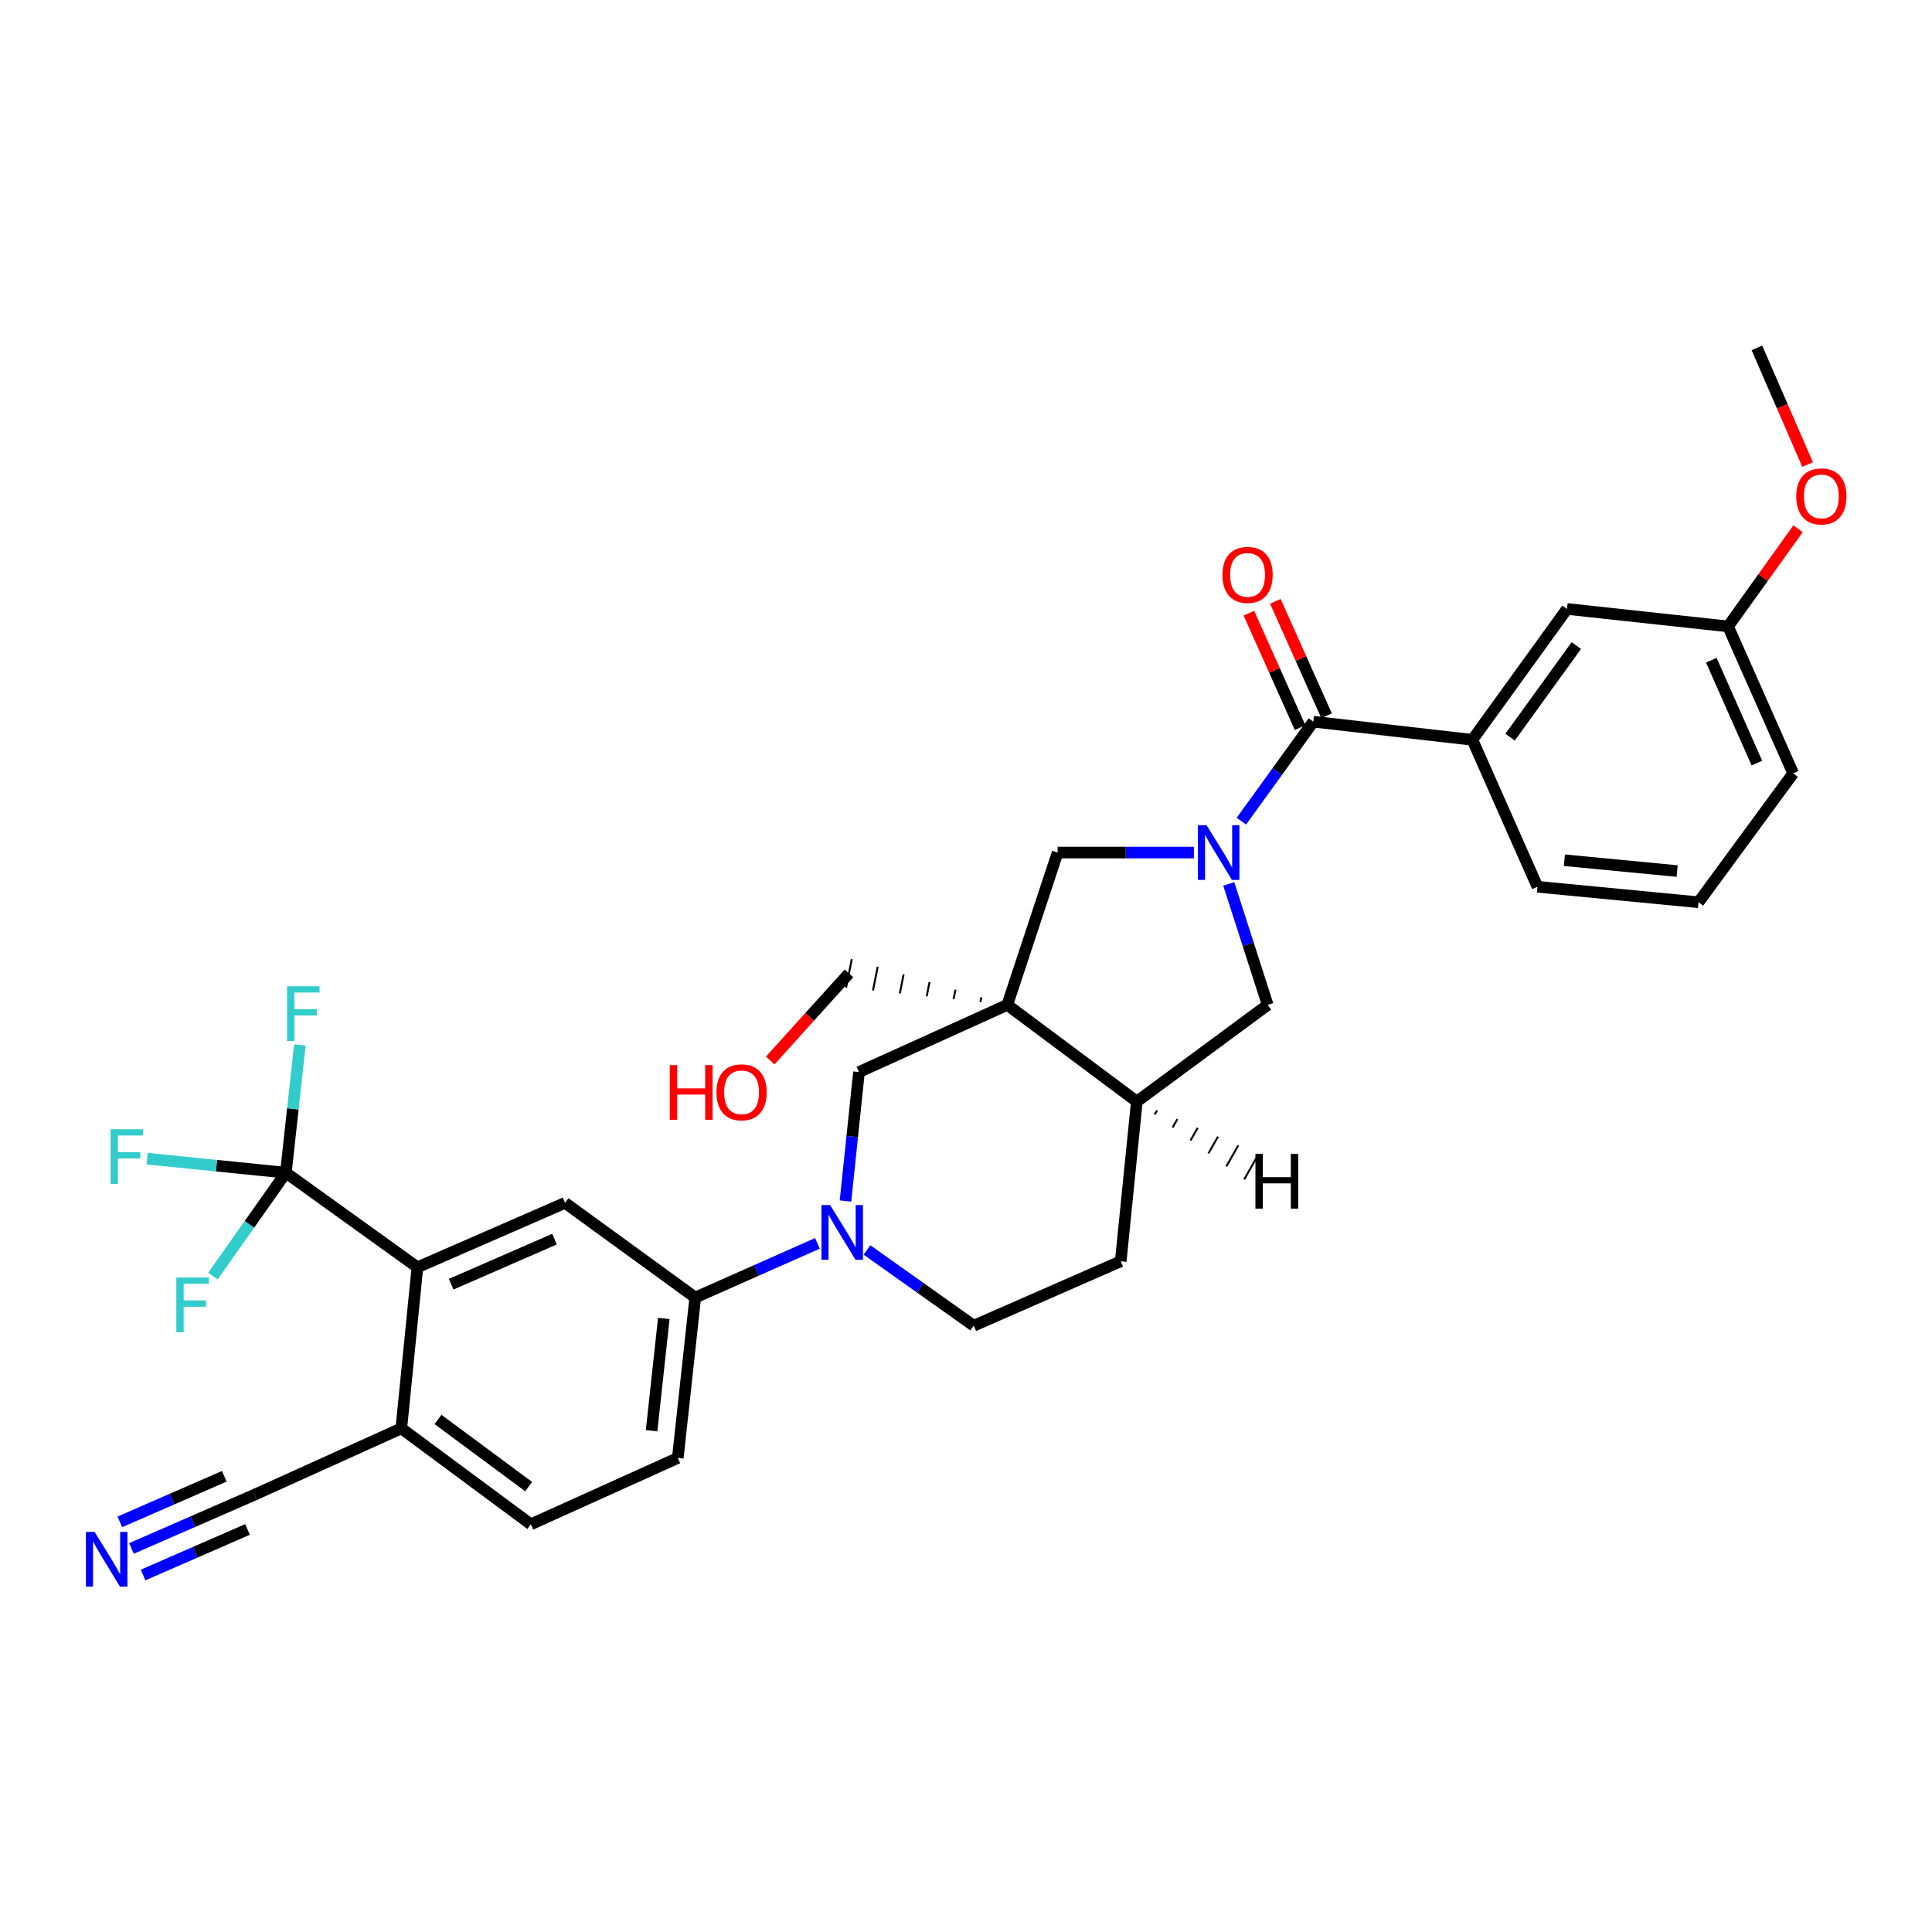 <?xml version='1.0' encoding='iso-8859-1'?>
<svg version='1.1' baseProfile='full'
              xmlns='http://www.w3.org/2000/svg'
                      xmlns:rdkit='http://www.rdkit.org/xml'
                      xmlns:xlink='http://www.w3.org/1999/xlink'
                  xml:space='preserve'
width='1000px' height='1000px' viewBox='0 0 1000 1000'>
<!-- END OF HEADER -->
<rect style='opacity:1.0;fill:#FFFFFF;stroke:none' width='1000' height='1000' x='0' y='0'> </rect>
<path class='bond-1' d='M 642.534,425.039 L 661.154,399.29' style='fill:none;fill-rule:evenodd;stroke:#0000FF;stroke-width:6px;stroke-linecap:butt;stroke-linejoin:miter;stroke-opacity:1' />
<path class='bond-1' d='M 661.154,399.29 L 679.775,373.542' style='fill:none;fill-rule:evenodd;stroke:#000000;stroke-width:6px;stroke-linecap:butt;stroke-linejoin:miter;stroke-opacity:1' />
<path class='bond-5' d='M 617.958,441.289 L 582.691,441.289' style='fill:none;fill-rule:evenodd;stroke:#0000FF;stroke-width:6px;stroke-linecap:butt;stroke-linejoin:miter;stroke-opacity:1' />
<path class='bond-5' d='M 582.691,441.289 L 547.424,441.289' style='fill:none;fill-rule:evenodd;stroke:#000000;stroke-width:6px;stroke-linecap:butt;stroke-linejoin:miter;stroke-opacity:1' />
<path class='bond-10' d='M 636.006,457.52 L 646.082,488.828' style='fill:none;fill-rule:evenodd;stroke:#0000FF;stroke-width:6px;stroke-linecap:butt;stroke-linejoin:miter;stroke-opacity:1' />
<path class='bond-10' d='M 646.082,488.828 L 656.158,520.136' style='fill:none;fill-rule:evenodd;stroke:#000000;stroke-width:6px;stroke-linecap:butt;stroke-linejoin:miter;stroke-opacity:1' />
<path class='bond-0' d='M 521.372,520.136 L 547.424,441.289' style='fill:none;fill-rule:evenodd;stroke:#000000;stroke-width:6px;stroke-linecap:butt;stroke-linejoin:miter;stroke-opacity:1' />
<path class='bond-6' d='M 521.372,520.136 L 444.61,554.885' style='fill:none;fill-rule:evenodd;stroke:#000000;stroke-width:6px;stroke-linecap:butt;stroke-linejoin:miter;stroke-opacity:1' />
<path class='bond-24' d='M 507.957,516.192 L 507.469,518.645' style='fill:none;fill-rule:evenodd;stroke:#000000;stroke-width:1.0px;stroke-linecap:butt;stroke-linejoin:miter;stroke-opacity:1' />
<path class='bond-24' d='M 494.541,512.248 L 493.565,517.155' style='fill:none;fill-rule:evenodd;stroke:#000000;stroke-width:1.0px;stroke-linecap:butt;stroke-linejoin:miter;stroke-opacity:1' />
<path class='bond-24' d='M 481.126,508.304 L 479.661,515.665' style='fill:none;fill-rule:evenodd;stroke:#000000;stroke-width:1.0px;stroke-linecap:butt;stroke-linejoin:miter;stroke-opacity:1' />
<path class='bond-24' d='M 467.71,504.36 L 465.758,514.174' style='fill:none;fill-rule:evenodd;stroke:#000000;stroke-width:1.0px;stroke-linecap:butt;stroke-linejoin:miter;stroke-opacity:1' />
<path class='bond-24' d='M 454.295,500.416 L 451.854,512.684' style='fill:none;fill-rule:evenodd;stroke:#000000;stroke-width:1.0px;stroke-linecap:butt;stroke-linejoin:miter;stroke-opacity:1' />
<path class='bond-24' d='M 440.879,496.472 L 437.951,511.194' style='fill:none;fill-rule:evenodd;stroke:#000000;stroke-width:1.0px;stroke-linecap:butt;stroke-linejoin:miter;stroke-opacity:1' />
<path class='bond-32' d='M 521.372,520.136 L 588.419,570.154' style='fill:none;fill-rule:evenodd;stroke:#000000;stroke-width:6px;stroke-linecap:butt;stroke-linejoin:miter;stroke-opacity:1' />
<path class='bond-11' d='M 679.775,373.542 L 762.107,382.931' style='fill:none;fill-rule:evenodd;stroke:#000000;stroke-width:6px;stroke-linecap:butt;stroke-linejoin:miter;stroke-opacity:1' />
<path class='bond-16' d='M 686.625,370.476 L 673.374,340.867' style='fill:none;fill-rule:evenodd;stroke:#000000;stroke-width:6px;stroke-linecap:butt;stroke-linejoin:miter;stroke-opacity:1' />
<path class='bond-16' d='M 673.374,340.867 L 660.123,311.257' style='fill:none;fill-rule:evenodd;stroke:#FF0000;stroke-width:6px;stroke-linecap:butt;stroke-linejoin:miter;stroke-opacity:1' />
<path class='bond-16' d='M 672.924,376.607 L 659.673,346.998' style='fill:none;fill-rule:evenodd;stroke:#000000;stroke-width:6px;stroke-linecap:butt;stroke-linejoin:miter;stroke-opacity:1' />
<path class='bond-16' d='M 659.673,346.998 L 646.422,317.389' style='fill:none;fill-rule:evenodd;stroke:#FF0000;stroke-width:6px;stroke-linecap:butt;stroke-linejoin:miter;stroke-opacity:1' />
<path class='bond-2' d='M 437.622,621.638 L 441.116,588.262' style='fill:none;fill-rule:evenodd;stroke:#0000FF;stroke-width:6px;stroke-linecap:butt;stroke-linejoin:miter;stroke-opacity:1' />
<path class='bond-2' d='M 441.116,588.262 L 444.61,554.885' style='fill:none;fill-rule:evenodd;stroke:#000000;stroke-width:6px;stroke-linecap:butt;stroke-linejoin:miter;stroke-opacity:1' />
<path class='bond-9' d='M 423.101,643.567 L 391.48,657.584' style='fill:none;fill-rule:evenodd;stroke:#0000FF;stroke-width:6px;stroke-linecap:butt;stroke-linejoin:miter;stroke-opacity:1' />
<path class='bond-9' d='M 391.48,657.584 L 359.859,671.6' style='fill:none;fill-rule:evenodd;stroke:#000000;stroke-width:6px;stroke-linecap:butt;stroke-linejoin:miter;stroke-opacity:1' />
<path class='bond-33' d='M 448.748,646.984 L 476.379,666.585' style='fill:none;fill-rule:evenodd;stroke:#0000FF;stroke-width:6px;stroke-linecap:butt;stroke-linejoin:miter;stroke-opacity:1' />
<path class='bond-33' d='M 476.379,666.585 L 504.01,686.185' style='fill:none;fill-rule:evenodd;stroke:#000000;stroke-width:6px;stroke-linecap:butt;stroke-linejoin:miter;stroke-opacity:1' />
<path class='bond-3' d='M 147.961,606.988 L 216.05,655.956' style='fill:none;fill-rule:evenodd;stroke:#000000;stroke-width:6px;stroke-linecap:butt;stroke-linejoin:miter;stroke-opacity:1' />
<path class='bond-21' d='M 147.961,606.988 L 151.586,573.937' style='fill:none;fill-rule:evenodd;stroke:#000000;stroke-width:6px;stroke-linecap:butt;stroke-linejoin:miter;stroke-opacity:1' />
<path class='bond-21' d='M 151.586,573.937 L 155.212,540.886' style='fill:none;fill-rule:evenodd;stroke:#33CCCC;stroke-width:6px;stroke-linecap:butt;stroke-linejoin:miter;stroke-opacity:1' />
<path class='bond-22' d='M 147.961,606.988 L 112.047,603.354' style='fill:none;fill-rule:evenodd;stroke:#000000;stroke-width:6px;stroke-linecap:butt;stroke-linejoin:miter;stroke-opacity:1' />
<path class='bond-22' d='M 112.047,603.354 L 76.133,599.719' style='fill:none;fill-rule:evenodd;stroke:#33CCCC;stroke-width:6px;stroke-linecap:butt;stroke-linejoin:miter;stroke-opacity:1' />
<path class='bond-23' d='M 147.961,606.988 L 129.08,633.749' style='fill:none;fill-rule:evenodd;stroke:#000000;stroke-width:6px;stroke-linecap:butt;stroke-linejoin:miter;stroke-opacity:1' />
<path class='bond-23' d='M 129.08,633.749 L 110.199,660.51' style='fill:none;fill-rule:evenodd;stroke:#33CCCC;stroke-width:6px;stroke-linecap:butt;stroke-linejoin:miter;stroke-opacity:1' />
<path class='bond-4' d='M 216.05,655.956 L 292.47,622.607' style='fill:none;fill-rule:evenodd;stroke:#000000;stroke-width:6px;stroke-linecap:butt;stroke-linejoin:miter;stroke-opacity:1' />
<path class='bond-4' d='M 233.517,664.711 L 287.011,641.367' style='fill:none;fill-rule:evenodd;stroke:#000000;stroke-width:6px;stroke-linecap:butt;stroke-linejoin:miter;stroke-opacity:1' />
<path class='bond-35' d='M 216.05,655.956 L 207.72,739.322' style='fill:none;fill-rule:evenodd;stroke:#000000;stroke-width:6px;stroke-linecap:butt;stroke-linejoin:miter;stroke-opacity:1' />
<path class='bond-7' d='M 292.47,622.607 L 359.859,671.6' style='fill:none;fill-rule:evenodd;stroke:#000000;stroke-width:6px;stroke-linecap:butt;stroke-linejoin:miter;stroke-opacity:1' />
<path class='bond-8' d='M 588.419,570.154 L 656.158,520.136' style='fill:none;fill-rule:evenodd;stroke:#000000;stroke-width:6px;stroke-linecap:butt;stroke-linejoin:miter;stroke-opacity:1' />
<path class='bond-18' d='M 588.419,570.154 L 580.08,652.837' style='fill:none;fill-rule:evenodd;stroke:#000000;stroke-width:6px;stroke-linecap:butt;stroke-linejoin:miter;stroke-opacity:1' />
<path class='bond-36' d='M 597.684,576.869 L 598.922,574.695' style='fill:none;fill-rule:evenodd;stroke:#000000;stroke-width:1.0px;stroke-linecap:butt;stroke-linejoin:miter;stroke-opacity:1' />
<path class='bond-36' d='M 606.948,583.584 L 609.424,579.236' style='fill:none;fill-rule:evenodd;stroke:#000000;stroke-width:1.0px;stroke-linecap:butt;stroke-linejoin:miter;stroke-opacity:1' />
<path class='bond-36' d='M 616.213,590.299 L 619.927,583.777' style='fill:none;fill-rule:evenodd;stroke:#000000;stroke-width:1.0px;stroke-linecap:butt;stroke-linejoin:miter;stroke-opacity:1' />
<path class='bond-36' d='M 625.478,597.014 L 630.43,588.318' style='fill:none;fill-rule:evenodd;stroke:#000000;stroke-width:1.0px;stroke-linecap:butt;stroke-linejoin:miter;stroke-opacity:1' />
<path class='bond-36' d='M 634.742,603.729 L 640.932,592.859' style='fill:none;fill-rule:evenodd;stroke:#000000;stroke-width:1.0px;stroke-linecap:butt;stroke-linejoin:miter;stroke-opacity:1' />
<path class='bond-36' d='M 644.007,610.444 L 651.435,597.4' style='fill:none;fill-rule:evenodd;stroke:#000000;stroke-width:1.0px;stroke-linecap:butt;stroke-linejoin:miter;stroke-opacity:1' />
<path class='bond-19' d='M 359.859,671.6 L 350.828,754.625' style='fill:none;fill-rule:evenodd;stroke:#000000;stroke-width:6px;stroke-linecap:butt;stroke-linejoin:miter;stroke-opacity:1' />
<path class='bond-19' d='M 343.582,682.431 L 337.26,740.548' style='fill:none;fill-rule:evenodd;stroke:#000000;stroke-width:6px;stroke-linecap:butt;stroke-linejoin:miter;stroke-opacity:1' />
<path class='bond-17' d='M 762.107,382.931 L 811.075,315.192' style='fill:none;fill-rule:evenodd;stroke:#000000;stroke-width:6px;stroke-linecap:butt;stroke-linejoin:miter;stroke-opacity:1' />
<path class='bond-17' d='M 781.617,381.564 L 815.895,334.147' style='fill:none;fill-rule:evenodd;stroke:#000000;stroke-width:6px;stroke-linecap:butt;stroke-linejoin:miter;stroke-opacity:1' />
<path class='bond-26' d='M 762.107,382.931 L 795.789,458.993' style='fill:none;fill-rule:evenodd;stroke:#000000;stroke-width:6px;stroke-linecap:butt;stroke-linejoin:miter;stroke-opacity:1' />
<path class='bond-12' d='M 68.038,801.473 L 99.839,787.593' style='fill:none;fill-rule:evenodd;stroke:#0000FF;stroke-width:6px;stroke-linecap:butt;stroke-linejoin:miter;stroke-opacity:1' />
<path class='bond-12' d='M 99.839,787.593 L 131.641,773.713' style='fill:none;fill-rule:evenodd;stroke:#000000;stroke-width:6px;stroke-linecap:butt;stroke-linejoin:miter;stroke-opacity:1' />
<path class='bond-12' d='M 74.042,815.23 L 101.073,803.432' style='fill:none;fill-rule:evenodd;stroke:#0000FF;stroke-width:6px;stroke-linecap:butt;stroke-linejoin:miter;stroke-opacity:1' />
<path class='bond-12' d='M 101.073,803.432 L 128.105,791.634' style='fill:none;fill-rule:evenodd;stroke:#000000;stroke-width:6px;stroke-linecap:butt;stroke-linejoin:miter;stroke-opacity:1' />
<path class='bond-12' d='M 62.033,787.715 L 89.065,775.918' style='fill:none;fill-rule:evenodd;stroke:#0000FF;stroke-width:6px;stroke-linecap:butt;stroke-linejoin:miter;stroke-opacity:1' />
<path class='bond-12' d='M 89.065,775.918 L 116.096,764.12' style='fill:none;fill-rule:evenodd;stroke:#000000;stroke-width:6px;stroke-linecap:butt;stroke-linejoin:miter;stroke-opacity:1' />
<path class='bond-13' d='M 131.641,773.713 L 207.72,739.322' style='fill:none;fill-rule:evenodd;stroke:#000000;stroke-width:6px;stroke-linecap:butt;stroke-linejoin:miter;stroke-opacity:1' />
<path class='bond-14' d='M 207.72,739.322 L 274.766,788.982' style='fill:none;fill-rule:evenodd;stroke:#000000;stroke-width:6px;stroke-linecap:butt;stroke-linejoin:miter;stroke-opacity:1' />
<path class='bond-14' d='M 226.711,734.709 L 273.644,769.471' style='fill:none;fill-rule:evenodd;stroke:#000000;stroke-width:6px;stroke-linecap:butt;stroke-linejoin:miter;stroke-opacity:1' />
<path class='bond-15' d='M 504.01,686.185 L 580.08,652.837' style='fill:none;fill-rule:evenodd;stroke:#000000;stroke-width:6px;stroke-linecap:butt;stroke-linejoin:miter;stroke-opacity:1' />
<path class='bond-25' d='M 811.075,315.192 L 894.442,324.232' style='fill:none;fill-rule:evenodd;stroke:#000000;stroke-width:6px;stroke-linecap:butt;stroke-linejoin:miter;stroke-opacity:1' />
<path class='bond-20' d='M 350.828,754.625 L 274.766,788.982' style='fill:none;fill-rule:evenodd;stroke:#000000;stroke-width:6px;stroke-linecap:butt;stroke-linejoin:miter;stroke-opacity:1' />
<path class='bond-28' d='M 439.415,503.833 L 419.036,526.371' style='fill:none;fill-rule:evenodd;stroke:#000000;stroke-width:6px;stroke-linecap:butt;stroke-linejoin:miter;stroke-opacity:1' />
<path class='bond-28' d='M 419.036,526.371 L 398.656,548.909' style='fill:none;fill-rule:evenodd;stroke:#FF0000;stroke-width:6px;stroke-linecap:butt;stroke-linejoin:miter;stroke-opacity:1' />
<path class='bond-27' d='M 894.442,324.232 L 912.556,298.958' style='fill:none;fill-rule:evenodd;stroke:#000000;stroke-width:6px;stroke-linecap:butt;stroke-linejoin:miter;stroke-opacity:1' />
<path class='bond-27' d='M 912.556,298.958 L 930.67,273.684' style='fill:none;fill-rule:evenodd;stroke:#FF0000;stroke-width:6px;stroke-linecap:butt;stroke-linejoin:miter;stroke-opacity:1' />
<path class='bond-34' d='M 894.442,324.232 L 928.14,400.31' style='fill:none;fill-rule:evenodd;stroke:#000000;stroke-width:6px;stroke-linecap:butt;stroke-linejoin:miter;stroke-opacity:1' />
<path class='bond-34' d='M 885.772,341.723 L 909.361,394.978' style='fill:none;fill-rule:evenodd;stroke:#000000;stroke-width:6px;stroke-linecap:butt;stroke-linejoin:miter;stroke-opacity:1' />
<path class='bond-29' d='M 795.789,458.993 L 879.148,466.999' style='fill:none;fill-rule:evenodd;stroke:#000000;stroke-width:6px;stroke-linecap:butt;stroke-linejoin:miter;stroke-opacity:1' />
<path class='bond-29' d='M 809.728,445.252 L 868.079,450.856' style='fill:none;fill-rule:evenodd;stroke:#000000;stroke-width:6px;stroke-linecap:butt;stroke-linejoin:miter;stroke-opacity:1' />
<path class='bond-31' d='M 935.604,240.439 L 922.49,210.252' style='fill:none;fill-rule:evenodd;stroke:#FF0000;stroke-width:6px;stroke-linecap:butt;stroke-linejoin:miter;stroke-opacity:1' />
<path class='bond-31' d='M 922.49,210.252 L 909.377,180.064' style='fill:none;fill-rule:evenodd;stroke:#000000;stroke-width:6px;stroke-linecap:butt;stroke-linejoin:miter;stroke-opacity:1' />
<path class='bond-30' d='M 879.148,466.999 L 928.14,400.31' style='fill:none;fill-rule:evenodd;stroke:#000000;stroke-width:6px;stroke-linecap:butt;stroke-linejoin:miter;stroke-opacity:1' />
<path  class='atom-0' d='M 624.522 427.129
L 633.802 442.129
Q 634.722 443.609, 636.202 446.289
Q 637.682 448.969, 637.762 449.129
L 637.762 427.129
L 641.522 427.129
L 641.522 455.449
L 637.642 455.449
L 627.682 439.049
Q 626.522 437.129, 625.282 434.929
Q 624.082 432.729, 623.722 432.049
L 623.722 455.449
L 620.042 455.449
L 620.042 427.129
L 624.522 427.129
' fill='#0000FF'/>
<path  class='atom-3' d='M 429.661 623.725
L 438.941 638.725
Q 439.861 640.205, 441.341 642.885
Q 442.821 645.565, 442.901 645.725
L 442.901 623.725
L 446.661 623.725
L 446.661 652.045
L 442.781 652.045
L 432.821 635.645
Q 431.661 633.725, 430.421 631.525
Q 429.221 629.325, 428.861 628.645
L 428.861 652.045
L 425.181 652.045
L 425.181 623.725
L 429.661 623.725
' fill='#0000FF'/>
<path  class='atom-13' d='M 48.953 792.91
L 58.233 807.91
Q 59.153 809.39, 60.633 812.07
Q 62.113 814.75, 62.193 814.91
L 62.193 792.91
L 65.953 792.91
L 65.953 821.23
L 62.073 821.23
L 52.113 804.83
Q 50.953 802.91, 49.713 800.71
Q 48.513 798.51, 48.153 797.83
L 48.153 821.23
L 44.473 821.23
L 44.473 792.91
L 48.953 792.91
' fill='#0000FF'/>
<path  class='atom-17' d='M 632.734 297.56
Q 632.734 290.76, 636.094 286.96
Q 639.454 283.16, 645.734 283.16
Q 652.014 283.16, 655.374 286.96
Q 658.734 290.76, 658.734 297.56
Q 658.734 304.44, 655.334 308.36
Q 651.934 312.24, 645.734 312.24
Q 639.494 312.24, 636.094 308.36
Q 632.734 304.48, 632.734 297.56
M 645.734 309.04
Q 650.054 309.04, 652.374 306.16
Q 654.734 303.24, 654.734 297.56
Q 654.734 292, 652.374 289.2
Q 650.054 286.36, 645.734 286.36
Q 641.414 286.36, 639.054 289.16
Q 636.734 291.96, 636.734 297.56
Q 636.734 303.28, 639.054 306.16
Q 641.414 309.04, 645.734 309.04
' fill='#FF0000'/>
<path  class='atom-22' d='M 148.572 510.496
L 165.412 510.496
L 165.412 513.736
L 152.372 513.736
L 152.372 522.336
L 163.972 522.336
L 163.972 525.616
L 152.372 525.616
L 152.372 538.816
L 148.572 538.816
L 148.572 510.496
' fill='#33CCCC'/>
<path  class='atom-23' d='M 57.225 584.497
L 74.065 584.497
L 74.065 587.737
L 61.025 587.737
L 61.025 596.337
L 72.625 596.337
L 72.625 599.617
L 61.025 599.617
L 61.025 612.817
L 57.225 612.817
L 57.225 584.497
' fill='#33CCCC'/>
<path  class='atom-24' d='M 91.266 661.251
L 108.106 661.251
L 108.106 664.491
L 95.066 664.491
L 95.066 673.091
L 106.666 673.091
L 106.666 676.371
L 95.066 676.371
L 95.066 689.571
L 91.266 689.571
L 91.266 661.251
' fill='#33CCCC'/>
<path  class='atom-28' d='M 929.734 256.932
Q 929.734 250.132, 933.094 246.332
Q 936.454 242.532, 942.734 242.532
Q 949.014 242.532, 952.374 246.332
Q 955.734 250.132, 955.734 256.932
Q 955.734 263.812, 952.334 267.732
Q 948.934 271.612, 942.734 271.612
Q 936.494 271.612, 933.094 267.732
Q 929.734 263.852, 929.734 256.932
M 942.734 268.412
Q 947.054 268.412, 949.374 265.532
Q 951.734 262.612, 951.734 256.932
Q 951.734 251.372, 949.374 248.572
Q 947.054 245.732, 942.734 245.732
Q 938.414 245.732, 936.054 248.532
Q 933.734 251.332, 933.734 256.932
Q 933.734 262.652, 936.054 265.532
Q 938.414 268.412, 942.734 268.412
' fill='#FF0000'/>
<path  class='atom-29' d='M 346.674 551.301
L 350.514 551.301
L 350.514 563.341
L 364.994 563.341
L 364.994 551.301
L 368.834 551.301
L 368.834 579.621
L 364.994 579.621
L 364.994 566.541
L 350.514 566.541
L 350.514 579.621
L 346.674 579.621
L 346.674 551.301
' fill='#FF0000'/>
<path  class='atom-29' d='M 370.834 565.381
Q 370.834 558.581, 374.194 554.781
Q 377.554 550.981, 383.834 550.981
Q 390.114 550.981, 393.474 554.781
Q 396.834 558.581, 396.834 565.381
Q 396.834 572.261, 393.434 576.181
Q 390.034 580.061, 383.834 580.061
Q 377.594 580.061, 374.194 576.181
Q 370.834 572.301, 370.834 565.381
M 383.834 576.861
Q 388.154 576.861, 390.474 573.981
Q 392.834 571.061, 392.834 565.381
Q 392.834 559.821, 390.474 557.021
Q 388.154 554.181, 383.834 554.181
Q 379.514 554.181, 377.154 556.981
Q 374.834 559.781, 374.834 565.381
Q 374.834 571.101, 377.154 573.981
Q 379.514 576.861, 383.834 576.861
' fill='#FF0000'/>
<path  class='atom-33' d='M 649.806 597.259
L 653.646 597.259
L 653.646 609.299
L 668.126 609.299
L 668.126 597.259
L 671.966 597.259
L 671.966 625.579
L 668.126 625.579
L 668.126 612.499
L 653.646 612.499
L 653.646 625.579
L 649.806 625.579
L 649.806 597.259
' fill='#000000'/>
</svg>
